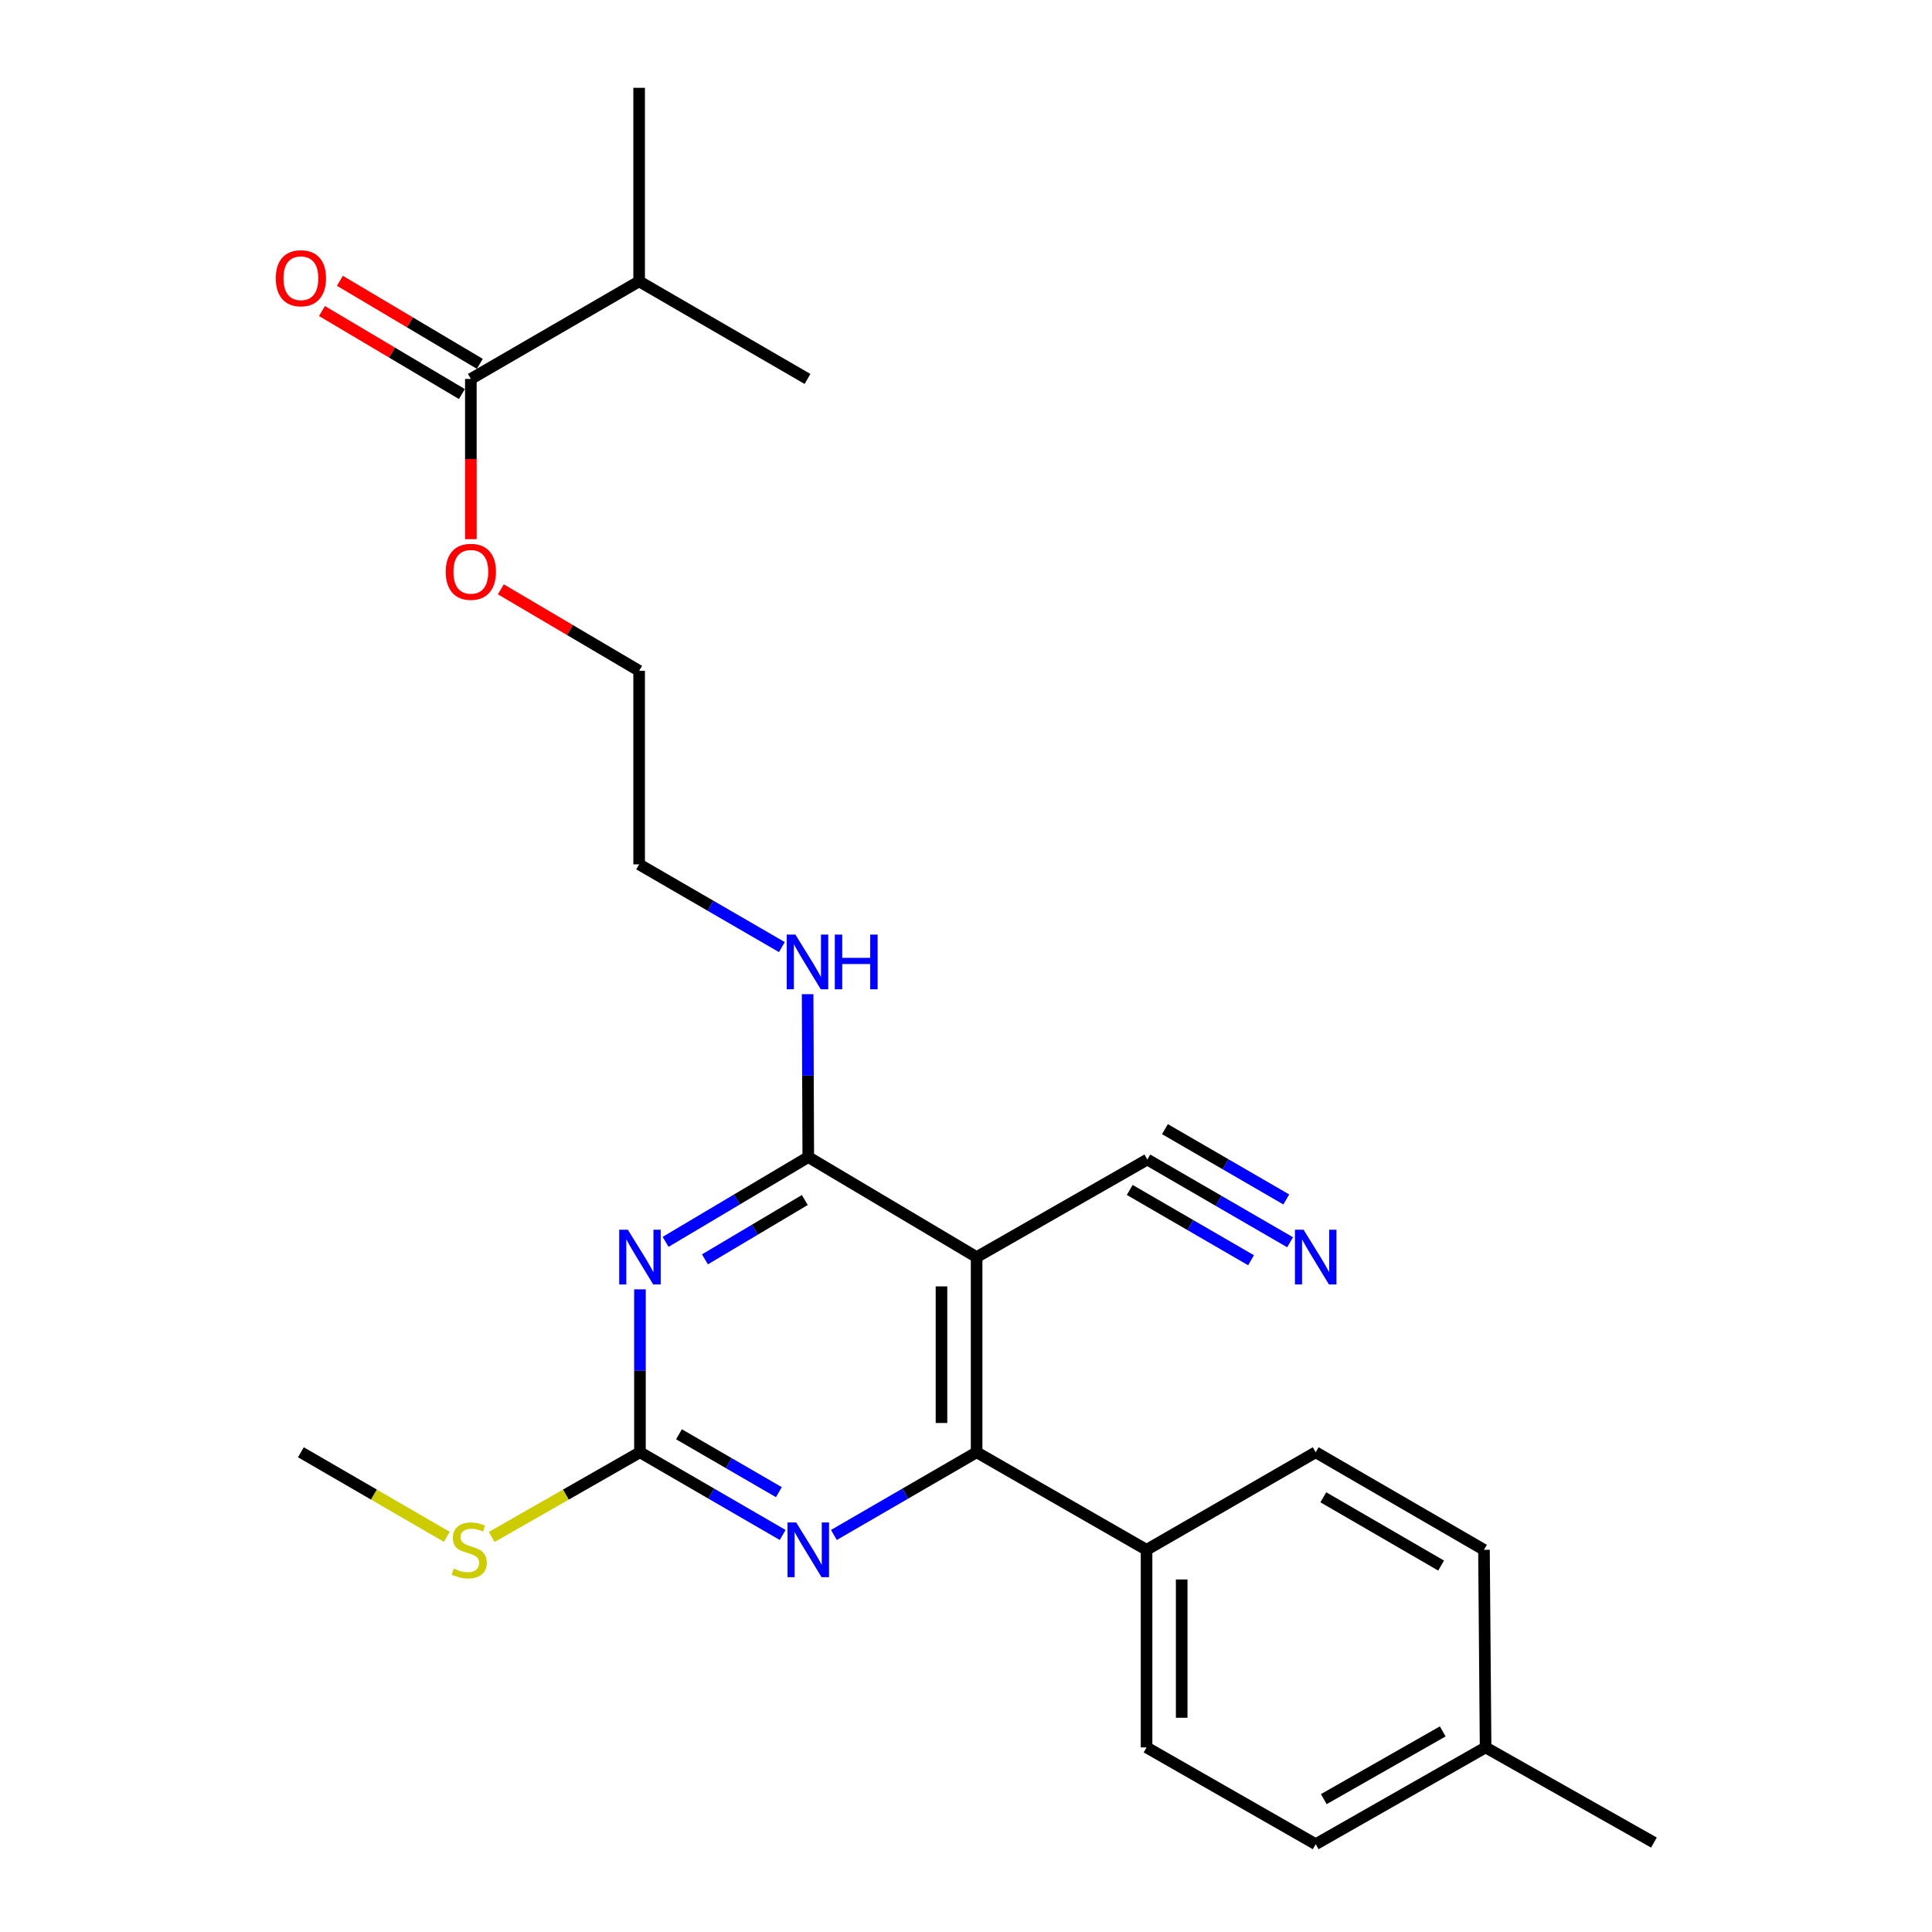 <?xml version='1.0' encoding='iso-8859-1'?>
<svg version='1.1' baseProfile='full'
              xmlns='http://www.w3.org/2000/svg'
                      xmlns:rdkit='http://www.rdkit.org/xml'
                      xmlns:xlink='http://www.w3.org/1999/xlink'
                  xml:space='preserve'
width='1000px' height='1000px' viewBox='0 0 1000 1000'>
<!-- END OF HEADER -->
<rect style='opacity:1.0;fill:#FFFFFF;stroke:none' width='1000' height='1000' x='0' y='0'> </rect>
<path class='bond-1' d='M 344.513,642.789 L 381.438,620.845' style='fill:none;fill-rule:evenodd;stroke:#0000FF;stroke-width:6px;stroke-linecap:butt;stroke-linejoin:miter;stroke-opacity:1' />
<path class='bond-1' d='M 381.438,620.845 L 418.362,598.902' style='fill:none;fill-rule:evenodd;stroke:#000000;stroke-width:6px;stroke-linecap:butt;stroke-linejoin:miter;stroke-opacity:1' />
<path class='bond-1' d='M 364.88,651.838 L 390.727,636.478' style='fill:none;fill-rule:evenodd;stroke:#0000FF;stroke-width:6px;stroke-linecap:butt;stroke-linejoin:miter;stroke-opacity:1' />
<path class='bond-1' d='M 390.727,636.478 L 416.574,621.117' style='fill:none;fill-rule:evenodd;stroke:#000000;stroke-width:6px;stroke-linecap:butt;stroke-linejoin:miter;stroke-opacity:1' />
<path class='bond-3' d='M 331.239,667.362 L 331.239,709.526' style='fill:none;fill-rule:evenodd;stroke:#0000FF;stroke-width:6px;stroke-linecap:butt;stroke-linejoin:miter;stroke-opacity:1' />
<path class='bond-3' d='M 331.239,709.526 L 331.239,751.69' style='fill:none;fill-rule:evenodd;stroke:#000000;stroke-width:6px;stroke-linecap:butt;stroke-linejoin:miter;stroke-opacity:1' />
<path class='bond-0' d='M 505.495,650.677 L 418.362,598.902' style='fill:none;fill-rule:evenodd;stroke:#000000;stroke-width:6px;stroke-linecap:butt;stroke-linejoin:miter;stroke-opacity:1' />
<path class='bond-5' d='M 505.495,650.677 L 593.86,600.175' style='fill:none;fill-rule:evenodd;stroke:#000000;stroke-width:6px;stroke-linecap:butt;stroke-linejoin:miter;stroke-opacity:1' />
<path class='bond-25' d='M 505.495,650.677 L 505.495,751.69' style='fill:none;fill-rule:evenodd;stroke:#000000;stroke-width:6px;stroke-linecap:butt;stroke-linejoin:miter;stroke-opacity:1' />
<path class='bond-25' d='M 487.311,665.829 L 487.311,736.538' style='fill:none;fill-rule:evenodd;stroke:#000000;stroke-width:6px;stroke-linecap:butt;stroke-linejoin:miter;stroke-opacity:1' />
<path class='bond-10' d='M 418.362,598.902 L 418.193,556.743' style='fill:none;fill-rule:evenodd;stroke:#000000;stroke-width:6px;stroke-linecap:butt;stroke-linejoin:miter;stroke-opacity:1' />
<path class='bond-10' d='M 418.193,556.743 L 418.025,514.584' style='fill:none;fill-rule:evenodd;stroke:#0000FF;stroke-width:6px;stroke-linecap:butt;stroke-linejoin:miter;stroke-opacity:1' />
<path class='bond-2' d='M 505.495,751.69 L 468.557,773.095' style='fill:none;fill-rule:evenodd;stroke:#000000;stroke-width:6px;stroke-linecap:butt;stroke-linejoin:miter;stroke-opacity:1' />
<path class='bond-2' d='M 468.557,773.095 L 431.62,794.499' style='fill:none;fill-rule:evenodd;stroke:#0000FF;stroke-width:6px;stroke-linecap:butt;stroke-linejoin:miter;stroke-opacity:1' />
<path class='bond-8' d='M 505.495,751.69 L 593.456,802.182' style='fill:none;fill-rule:evenodd;stroke:#000000;stroke-width:6px;stroke-linecap:butt;stroke-linejoin:miter;stroke-opacity:1' />
<path class='bond-4' d='M 331.239,751.69 L 368.172,773.094' style='fill:none;fill-rule:evenodd;stroke:#000000;stroke-width:6px;stroke-linecap:butt;stroke-linejoin:miter;stroke-opacity:1' />
<path class='bond-4' d='M 368.172,773.094 L 405.105,794.498' style='fill:none;fill-rule:evenodd;stroke:#0000FF;stroke-width:6px;stroke-linecap:butt;stroke-linejoin:miter;stroke-opacity:1' />
<path class='bond-4' d='M 351.437,742.378 L 377.29,757.361' style='fill:none;fill-rule:evenodd;stroke:#000000;stroke-width:6px;stroke-linecap:butt;stroke-linejoin:miter;stroke-opacity:1' />
<path class='bond-4' d='M 377.29,757.361 L 403.143,772.344' style='fill:none;fill-rule:evenodd;stroke:#0000FF;stroke-width:6px;stroke-linecap:butt;stroke-linejoin:miter;stroke-opacity:1' />
<path class='bond-11' d='M 331.239,751.69 L 292.869,773.615' style='fill:none;fill-rule:evenodd;stroke:#000000;stroke-width:6px;stroke-linecap:butt;stroke-linejoin:miter;stroke-opacity:1' />
<path class='bond-11' d='M 292.869,773.615 L 254.498,795.54' style='fill:none;fill-rule:evenodd;stroke:#CCCC00;stroke-width:6px;stroke-linecap:butt;stroke-linejoin:miter;stroke-opacity:1' />
<path class='bond-6' d='M 593.86,600.175 L 630.803,621.584' style='fill:none;fill-rule:evenodd;stroke:#000000;stroke-width:6px;stroke-linecap:butt;stroke-linejoin:miter;stroke-opacity:1' />
<path class='bond-6' d='M 630.803,621.584 L 667.745,642.993' style='fill:none;fill-rule:evenodd;stroke:#0000FF;stroke-width:6px;stroke-linecap:butt;stroke-linejoin:miter;stroke-opacity:1' />
<path class='bond-6' d='M 584.742,615.908 L 616.144,634.106' style='fill:none;fill-rule:evenodd;stroke:#000000;stroke-width:6px;stroke-linecap:butt;stroke-linejoin:miter;stroke-opacity:1' />
<path class='bond-6' d='M 616.144,634.106 L 647.545,652.304' style='fill:none;fill-rule:evenodd;stroke:#0000FF;stroke-width:6px;stroke-linecap:butt;stroke-linejoin:miter;stroke-opacity:1' />
<path class='bond-6' d='M 602.978,584.442 L 634.379,602.64' style='fill:none;fill-rule:evenodd;stroke:#000000;stroke-width:6px;stroke-linecap:butt;stroke-linejoin:miter;stroke-opacity:1' />
<path class='bond-6' d='M 634.379,602.64 L 665.78,620.837' style='fill:none;fill-rule:evenodd;stroke:#0000FF;stroke-width:6px;stroke-linecap:butt;stroke-linejoin:miter;stroke-opacity:1' />
<path class='bond-7' d='M 243.713,196.141 L 243.713,237.605' style='fill:none;fill-rule:evenodd;stroke:#000000;stroke-width:6px;stroke-linecap:butt;stroke-linejoin:miter;stroke-opacity:1' />
<path class='bond-7' d='M 243.713,237.605 L 243.713,279.068' style='fill:none;fill-rule:evenodd;stroke:#FF0000;stroke-width:6px;stroke-linecap:butt;stroke-linejoin:miter;stroke-opacity:1' />
<path class='bond-9' d='M 248.353,188.322 L 212.146,166.834' style='fill:none;fill-rule:evenodd;stroke:#000000;stroke-width:6px;stroke-linecap:butt;stroke-linejoin:miter;stroke-opacity:1' />
<path class='bond-9' d='M 212.146,166.834 L 175.939,145.346' style='fill:none;fill-rule:evenodd;stroke:#FF0000;stroke-width:6px;stroke-linecap:butt;stroke-linejoin:miter;stroke-opacity:1' />
<path class='bond-9' d='M 239.072,203.96 L 202.865,182.472' style='fill:none;fill-rule:evenodd;stroke:#000000;stroke-width:6px;stroke-linecap:butt;stroke-linejoin:miter;stroke-opacity:1' />
<path class='bond-9' d='M 202.865,182.472 L 166.658,160.984' style='fill:none;fill-rule:evenodd;stroke:#FF0000;stroke-width:6px;stroke-linecap:butt;stroke-linejoin:miter;stroke-opacity:1' />
<path class='bond-14' d='M 243.713,196.141 L 330.815,145.63' style='fill:none;fill-rule:evenodd;stroke:#000000;stroke-width:6px;stroke-linecap:butt;stroke-linejoin:miter;stroke-opacity:1' />
<path class='bond-12' d='M 593.456,802.182 L 593.456,904.458' style='fill:none;fill-rule:evenodd;stroke:#000000;stroke-width:6px;stroke-linecap:butt;stroke-linejoin:miter;stroke-opacity:1' />
<path class='bond-12' d='M 611.64,817.523 L 611.64,889.117' style='fill:none;fill-rule:evenodd;stroke:#000000;stroke-width:6px;stroke-linecap:butt;stroke-linejoin:miter;stroke-opacity:1' />
<path class='bond-13' d='M 593.456,802.182 L 681.003,751.69' style='fill:none;fill-rule:evenodd;stroke:#000000;stroke-width:6px;stroke-linecap:butt;stroke-linejoin:miter;stroke-opacity:1' />
<path class='bond-19' d='M 404.7,490.215 L 367.758,468.806' style='fill:none;fill-rule:evenodd;stroke:#0000FF;stroke-width:6px;stroke-linecap:butt;stroke-linejoin:miter;stroke-opacity:1' />
<path class='bond-19' d='M 367.758,468.806 L 330.815,447.397' style='fill:none;fill-rule:evenodd;stroke:#000000;stroke-width:6px;stroke-linecap:butt;stroke-linejoin:miter;stroke-opacity:1' />
<path class='bond-20' d='M 231.276,795.461 L 193.509,773.576' style='fill:none;fill-rule:evenodd;stroke:#CCCC00;stroke-width:6px;stroke-linecap:butt;stroke-linejoin:miter;stroke-opacity:1' />
<path class='bond-20' d='M 193.509,773.576 L 155.741,751.69' style='fill:none;fill-rule:evenodd;stroke:#000000;stroke-width:6px;stroke-linecap:butt;stroke-linejoin:miter;stroke-opacity:1' />
<path class='bond-17' d='M 593.456,904.458 L 681.003,954.545' style='fill:none;fill-rule:evenodd;stroke:#000000;stroke-width:6px;stroke-linecap:butt;stroke-linejoin:miter;stroke-opacity:1' />
<path class='bond-16' d='M 681.003,751.69 L 768.106,802.182' style='fill:none;fill-rule:evenodd;stroke:#000000;stroke-width:6px;stroke-linecap:butt;stroke-linejoin:miter;stroke-opacity:1' />
<path class='bond-16' d='M 684.949,774.996 L 745.921,810.34' style='fill:none;fill-rule:evenodd;stroke:#000000;stroke-width:6px;stroke-linecap:butt;stroke-linejoin:miter;stroke-opacity:1' />
<path class='bond-22' d='M 330.815,145.63 L 330.815,45.455' style='fill:none;fill-rule:evenodd;stroke:#000000;stroke-width:6px;stroke-linecap:butt;stroke-linejoin:miter;stroke-opacity:1' />
<path class='bond-23' d='M 330.815,145.63 L 417.958,196.141' style='fill:none;fill-rule:evenodd;stroke:#000000;stroke-width:6px;stroke-linecap:butt;stroke-linejoin:miter;stroke-opacity:1' />
<path class='bond-15' d='M 259.24,305.032 L 295.028,326.122' style='fill:none;fill-rule:evenodd;stroke:#FF0000;stroke-width:6px;stroke-linecap:butt;stroke-linejoin:miter;stroke-opacity:1' />
<path class='bond-15' d='M 295.028,326.122 L 330.815,347.212' style='fill:none;fill-rule:evenodd;stroke:#000000;stroke-width:6px;stroke-linecap:butt;stroke-linejoin:miter;stroke-opacity:1' />
<path class='bond-18' d='M 768.106,802.182 L 768.944,904.458' style='fill:none;fill-rule:evenodd;stroke:#000000;stroke-width:6px;stroke-linecap:butt;stroke-linejoin:miter;stroke-opacity:1' />
<path class='bond-26' d='M 681.003,954.545 L 768.944,904.458' style='fill:none;fill-rule:evenodd;stroke:#000000;stroke-width:6px;stroke-linecap:butt;stroke-linejoin:miter;stroke-opacity:1' />
<path class='bond-26' d='M 685.195,931.231 L 746.753,896.17' style='fill:none;fill-rule:evenodd;stroke:#000000;stroke-width:6px;stroke-linecap:butt;stroke-linejoin:miter;stroke-opacity:1' />
<path class='bond-24' d='M 768.944,904.458 L 856.077,953.707' style='fill:none;fill-rule:evenodd;stroke:#000000;stroke-width:6px;stroke-linecap:butt;stroke-linejoin:miter;stroke-opacity:1' />
<path class='bond-21' d='M 330.815,447.397 L 330.815,347.212' style='fill:none;fill-rule:evenodd;stroke:#000000;stroke-width:6px;stroke-linecap:butt;stroke-linejoin:miter;stroke-opacity:1' />
<path  class='atom-0' d='M 324.979 636.517
L 334.259 651.517
Q 335.179 652.997, 336.659 655.677
Q 338.139 658.357, 338.219 658.517
L 338.219 636.517
L 341.979 636.517
L 341.979 664.837
L 338.099 664.837
L 328.139 648.437
Q 326.979 646.517, 325.739 644.317
Q 324.539 642.117, 324.179 641.437
L 324.179 664.837
L 320.499 664.837
L 320.499 636.517
L 324.979 636.517
' fill='#0000FF'/>
<path  class='atom-5' d='M 412.102 788.022
L 421.382 803.022
Q 422.302 804.502, 423.782 807.182
Q 425.262 809.862, 425.342 810.022
L 425.342 788.022
L 429.102 788.022
L 429.102 816.342
L 425.222 816.342
L 415.262 799.942
Q 414.102 798.022, 412.862 795.822
Q 411.662 793.622, 411.302 792.942
L 411.302 816.342
L 407.622 816.342
L 407.622 788.022
L 412.102 788.022
' fill='#0000FF'/>
<path  class='atom-7' d='M 674.743 636.517
L 684.023 651.517
Q 684.943 652.997, 686.423 655.677
Q 687.903 658.357, 687.983 658.517
L 687.983 636.517
L 691.743 636.517
L 691.743 664.837
L 687.863 664.837
L 677.903 648.437
Q 676.743 646.517, 675.503 644.317
Q 674.303 642.117, 673.943 641.437
L 673.943 664.837
L 670.263 664.837
L 670.263 636.517
L 674.743 636.517
' fill='#0000FF'/>
<path  class='atom-10' d='M 142.741 144.012
Q 142.741 137.212, 146.101 133.412
Q 149.461 129.612, 155.741 129.612
Q 162.021 129.612, 165.381 133.412
Q 168.741 137.212, 168.741 144.012
Q 168.741 150.892, 165.341 154.812
Q 161.941 158.692, 155.741 158.692
Q 149.501 158.692, 146.101 154.812
Q 142.741 150.932, 142.741 144.012
M 155.741 155.492
Q 160.061 155.492, 162.381 152.612
Q 164.741 149.692, 164.741 144.012
Q 164.741 138.452, 162.381 135.652
Q 160.061 132.812, 155.741 132.812
Q 151.421 132.812, 149.061 135.612
Q 146.741 138.412, 146.741 144.012
Q 146.741 149.732, 149.061 152.612
Q 151.421 155.492, 155.741 155.492
' fill='#FF0000'/>
<path  class='atom-11' d='M 411.698 483.739
L 420.978 498.739
Q 421.898 500.219, 423.378 502.899
Q 424.858 505.579, 424.938 505.739
L 424.938 483.739
L 428.698 483.739
L 428.698 512.059
L 424.818 512.059
L 414.858 495.659
Q 413.698 493.739, 412.458 491.539
Q 411.258 489.339, 410.898 488.659
L 410.898 512.059
L 407.218 512.059
L 407.218 483.739
L 411.698 483.739
' fill='#0000FF'/>
<path  class='atom-11' d='M 432.098 483.739
L 435.938 483.739
L 435.938 495.779
L 450.418 495.779
L 450.418 483.739
L 454.258 483.739
L 454.258 512.059
L 450.418 512.059
L 450.418 498.979
L 435.938 498.979
L 435.938 512.059
L 432.098 512.059
L 432.098 483.739
' fill='#0000FF'/>
<path  class='atom-12' d='M 234.874 811.902
Q 235.194 812.022, 236.514 812.582
Q 237.834 813.142, 239.274 813.502
Q 240.754 813.822, 242.194 813.822
Q 244.874 813.822, 246.434 812.542
Q 247.994 811.222, 247.994 808.942
Q 247.994 807.382, 247.194 806.422
Q 246.434 805.462, 245.234 804.942
Q 244.034 804.422, 242.034 803.822
Q 239.514 803.062, 237.994 802.342
Q 236.514 801.622, 235.434 800.102
Q 234.394 798.582, 234.394 796.022
Q 234.394 792.462, 236.794 790.262
Q 239.234 788.062, 244.034 788.062
Q 247.314 788.062, 251.034 789.622
L 250.114 792.702
Q 246.714 791.302, 244.154 791.302
Q 241.394 791.302, 239.874 792.462
Q 238.354 793.582, 238.394 795.542
Q 238.394 797.062, 239.154 797.982
Q 239.954 798.902, 241.074 799.422
Q 242.234 799.942, 244.154 800.542
Q 246.714 801.342, 248.234 802.142
Q 249.754 802.942, 250.834 804.582
Q 251.954 806.182, 251.954 808.942
Q 251.954 812.862, 249.314 814.982
Q 246.714 817.062, 242.354 817.062
Q 239.834 817.062, 237.914 816.502
Q 236.034 815.982, 233.794 815.062
L 234.874 811.902
' fill='#CCCC00'/>
<path  class='atom-16' d='M 230.713 295.962
Q 230.713 289.162, 234.073 285.362
Q 237.433 281.562, 243.713 281.562
Q 249.993 281.562, 253.353 285.362
Q 256.713 289.162, 256.713 295.962
Q 256.713 302.842, 253.313 306.762
Q 249.913 310.642, 243.713 310.642
Q 237.473 310.642, 234.073 306.762
Q 230.713 302.882, 230.713 295.962
M 243.713 307.442
Q 248.033 307.442, 250.353 304.562
Q 252.713 301.642, 252.713 295.962
Q 252.713 290.402, 250.353 287.602
Q 248.033 284.762, 243.713 284.762
Q 239.393 284.762, 237.033 287.562
Q 234.713 290.362, 234.713 295.962
Q 234.713 301.682, 237.033 304.562
Q 239.393 307.442, 243.713 307.442
' fill='#FF0000'/>
</svg>
